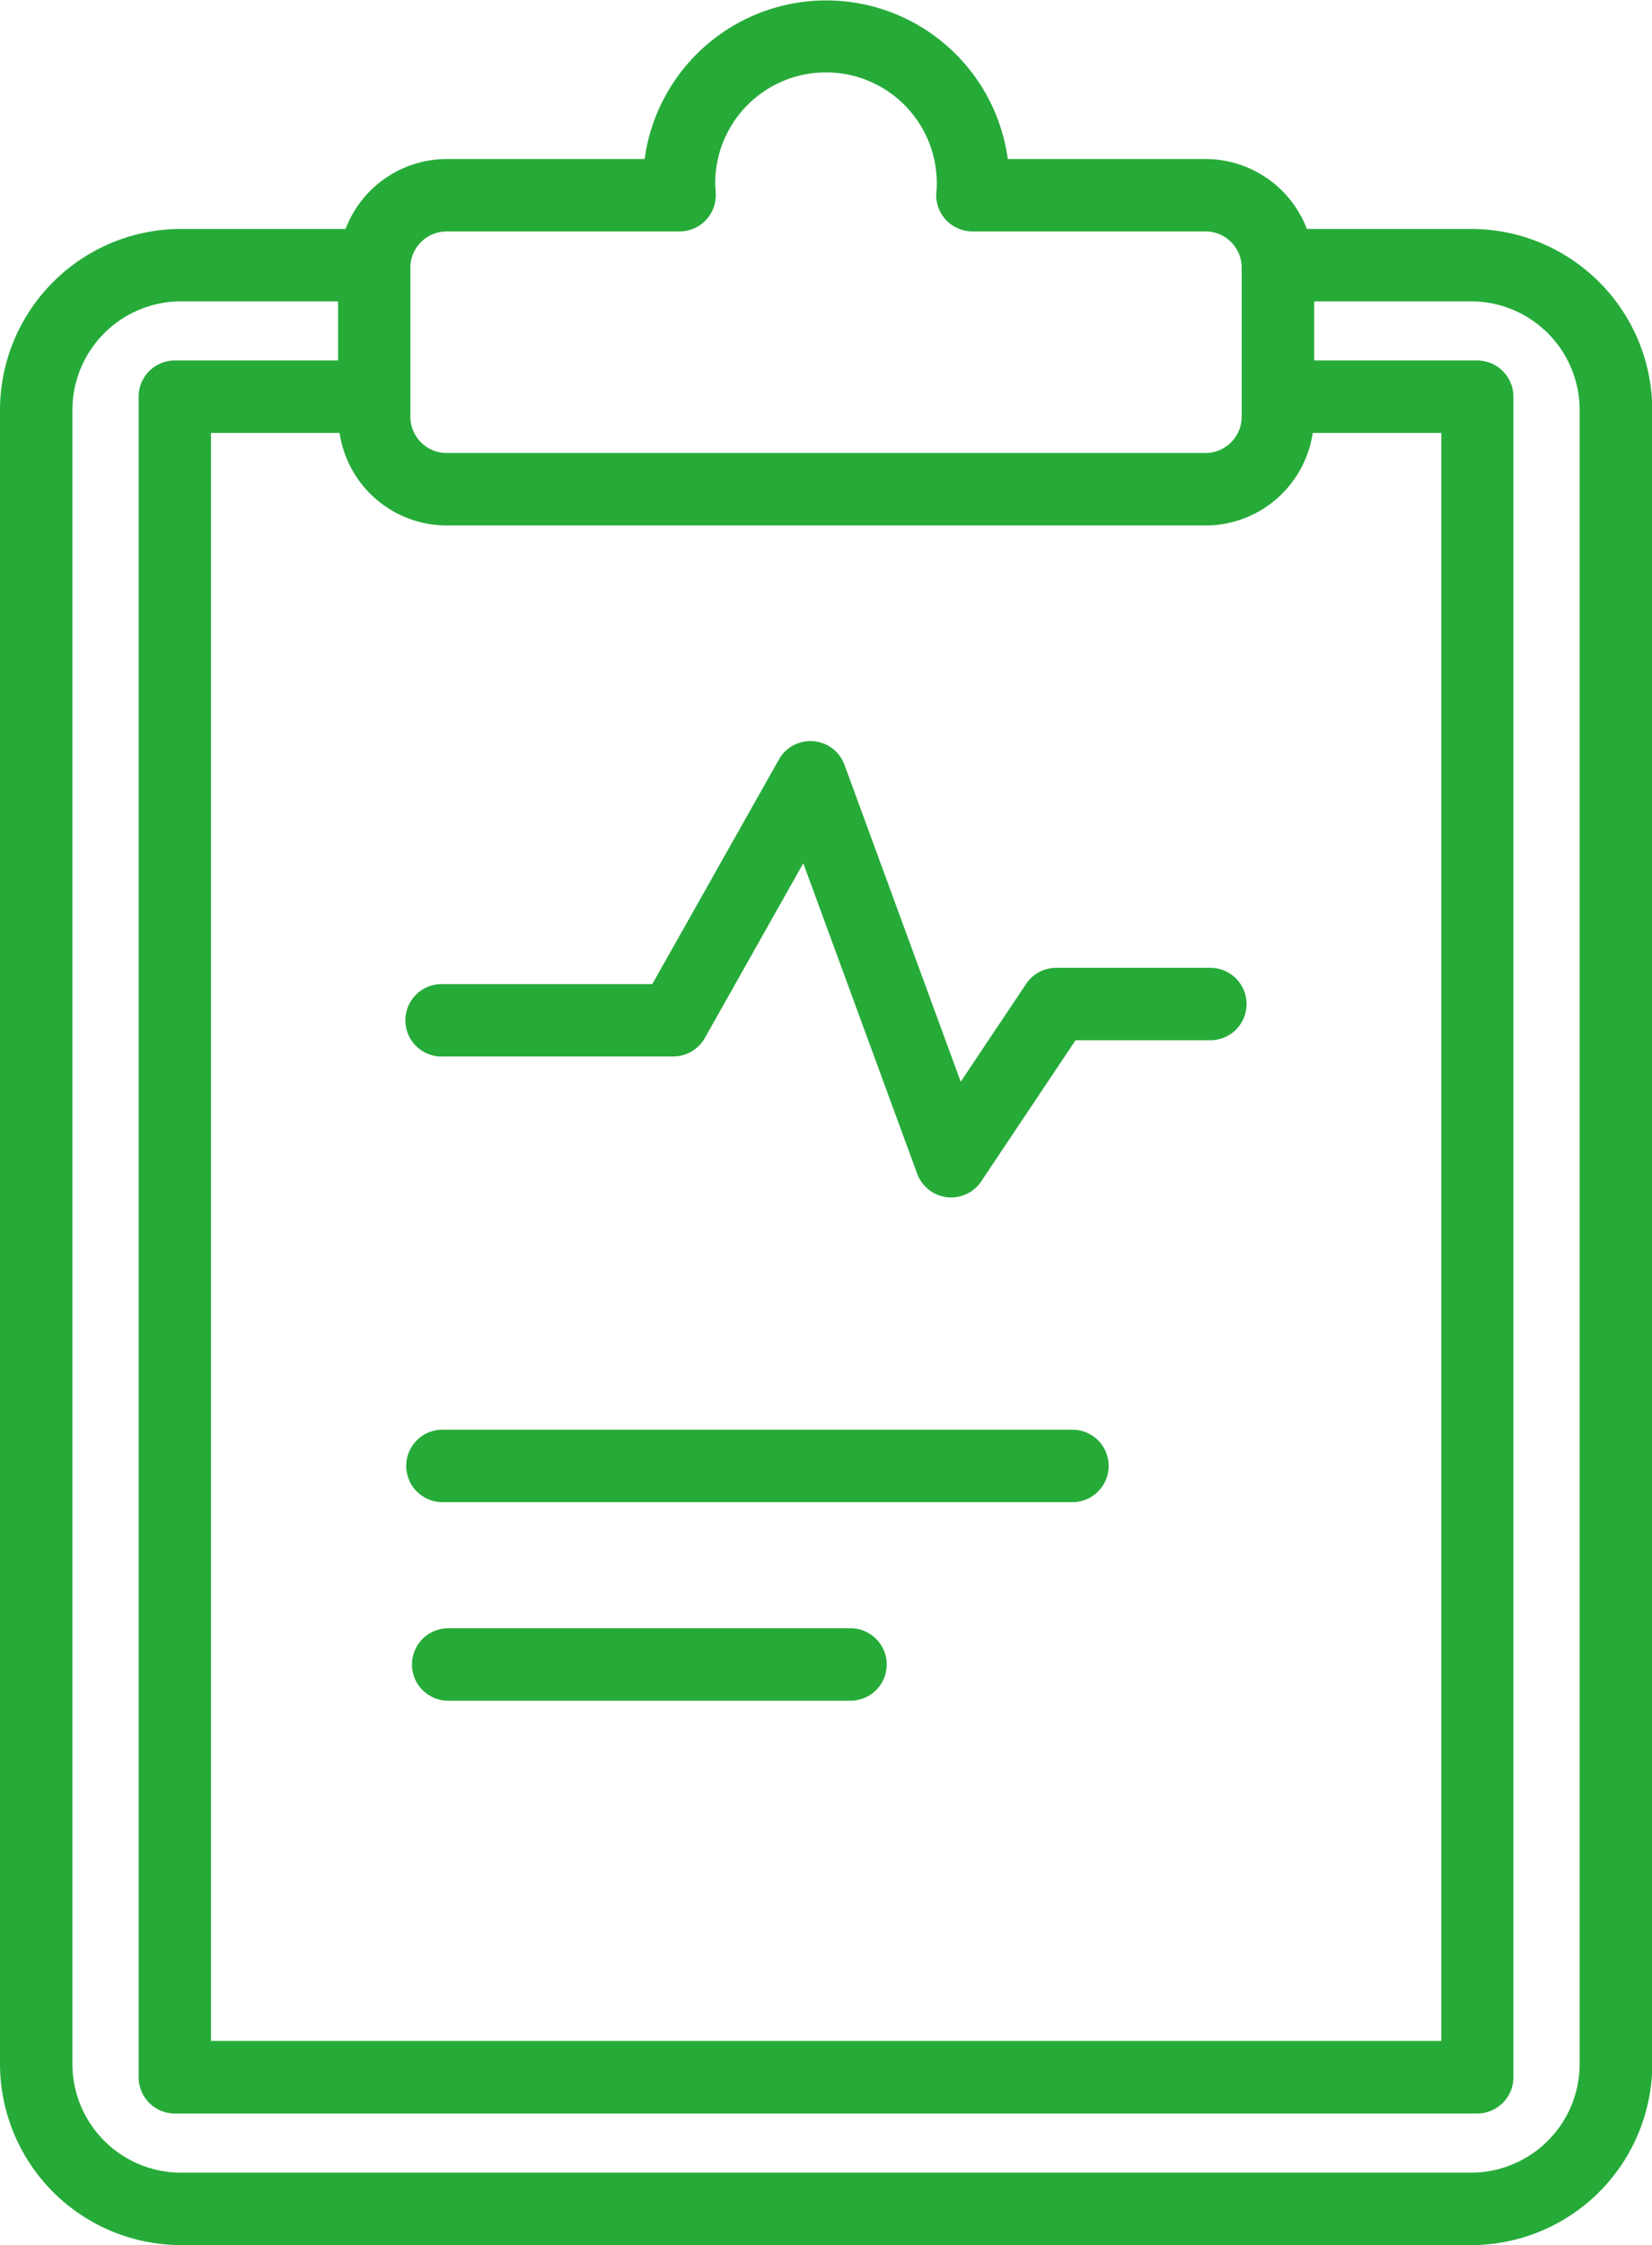 <svg xmlns="http://www.w3.org/2000/svg" width="31.552" height="42.862" viewBox="0 0 31.552 42.862">
  <g id="グループ_22091" data-name="グループ 22091" transform="translate(7332 15540.313)">
    <path id="パス_65265" data-name="パス 65265" d="M17.492,36.717H21.92a.692.692,0,0,0,.6-.352L24.4,33.029l2.174,5.923A.691.691,0,0,0,27.8,39.1l1.8-2.692h2.575a.691.691,0,1,0,0-1.383H29.231a.692.692,0,0,0-.575.307L27.407,37.2l-2.221-6.053a.692.692,0,0,0-1.251-.1l-2.419,4.289H17.492a.691.691,0,1,0,0,1.383" transform="translate(-7341.058 -15556.861)" fill="#26ab39"/>
    <path id="パス_65266" data-name="パス 65266" d="M29.558,59.224H17.525a.691.691,0,0,0,0,1.383H29.558a.691.691,0,1,0,0-1.383" transform="translate(-7341.075 -15572.242)" fill="#26ab39"/>
    <path id="パス_65267" data-name="パス 65267" d="M25.449,67.451H17.764a.691.691,0,0,0,0,1.383h7.684a.691.691,0,0,0,0-1.383" transform="translate(-7341.204 -15576.678)" fill="#26ab39"/>
    <path id="パス_65268" data-name="パス 65268" d="M28.1,4.371h-3.14a2.073,2.073,0,0,0-1.932-1.335h-3.78a3.5,3.5,0,0,0-6.936,0H8.529A2.072,2.072,0,0,0,6.6,4.371H3.457A3.461,3.461,0,0,0,0,7.827V39.405a3.461,3.461,0,0,0,3.457,3.457H28.1a3.461,3.461,0,0,0,3.457-3.457V7.827A3.461,3.461,0,0,0,28.1,4.371M6.486,8.265a2.071,2.071,0,0,0,2.043,1.767h14.5a2.071,2.071,0,0,0,2.043-1.767h2.456v30.7H4.03V8.265ZM8.529,4.418H12.98a.691.691,0,0,0,.689-.747c0-.057-.009-.114-.009-.173a2.116,2.116,0,0,1,4.232,0c0,.059,0,.116-.009.173a.692.692,0,0,0,.689.747h4.452a.692.692,0,0,1,.691.691V7.957a.692.692,0,0,1-.691.691H8.529a.692.692,0,0,1-.691-.691V5.11a.692.692,0,0,1,.691-.691M30.17,39.405A2.076,2.076,0,0,1,28.1,41.479H3.457a2.076,2.076,0,0,1-2.074-2.074V7.827A2.077,2.077,0,0,1,3.457,5.753h3V6.882H3.339a.691.691,0,0,0-.691.691V39.659a.691.691,0,0,0,.691.691H28.214a.692.692,0,0,0,.691-.691V7.573a.692.692,0,0,0-.691-.691H25.1V5.753h3A2.076,2.076,0,0,1,30.17,7.827Z" transform="translate(-7332 -15540.313)" fill="#26ab39"/>
  </g>
</svg>
